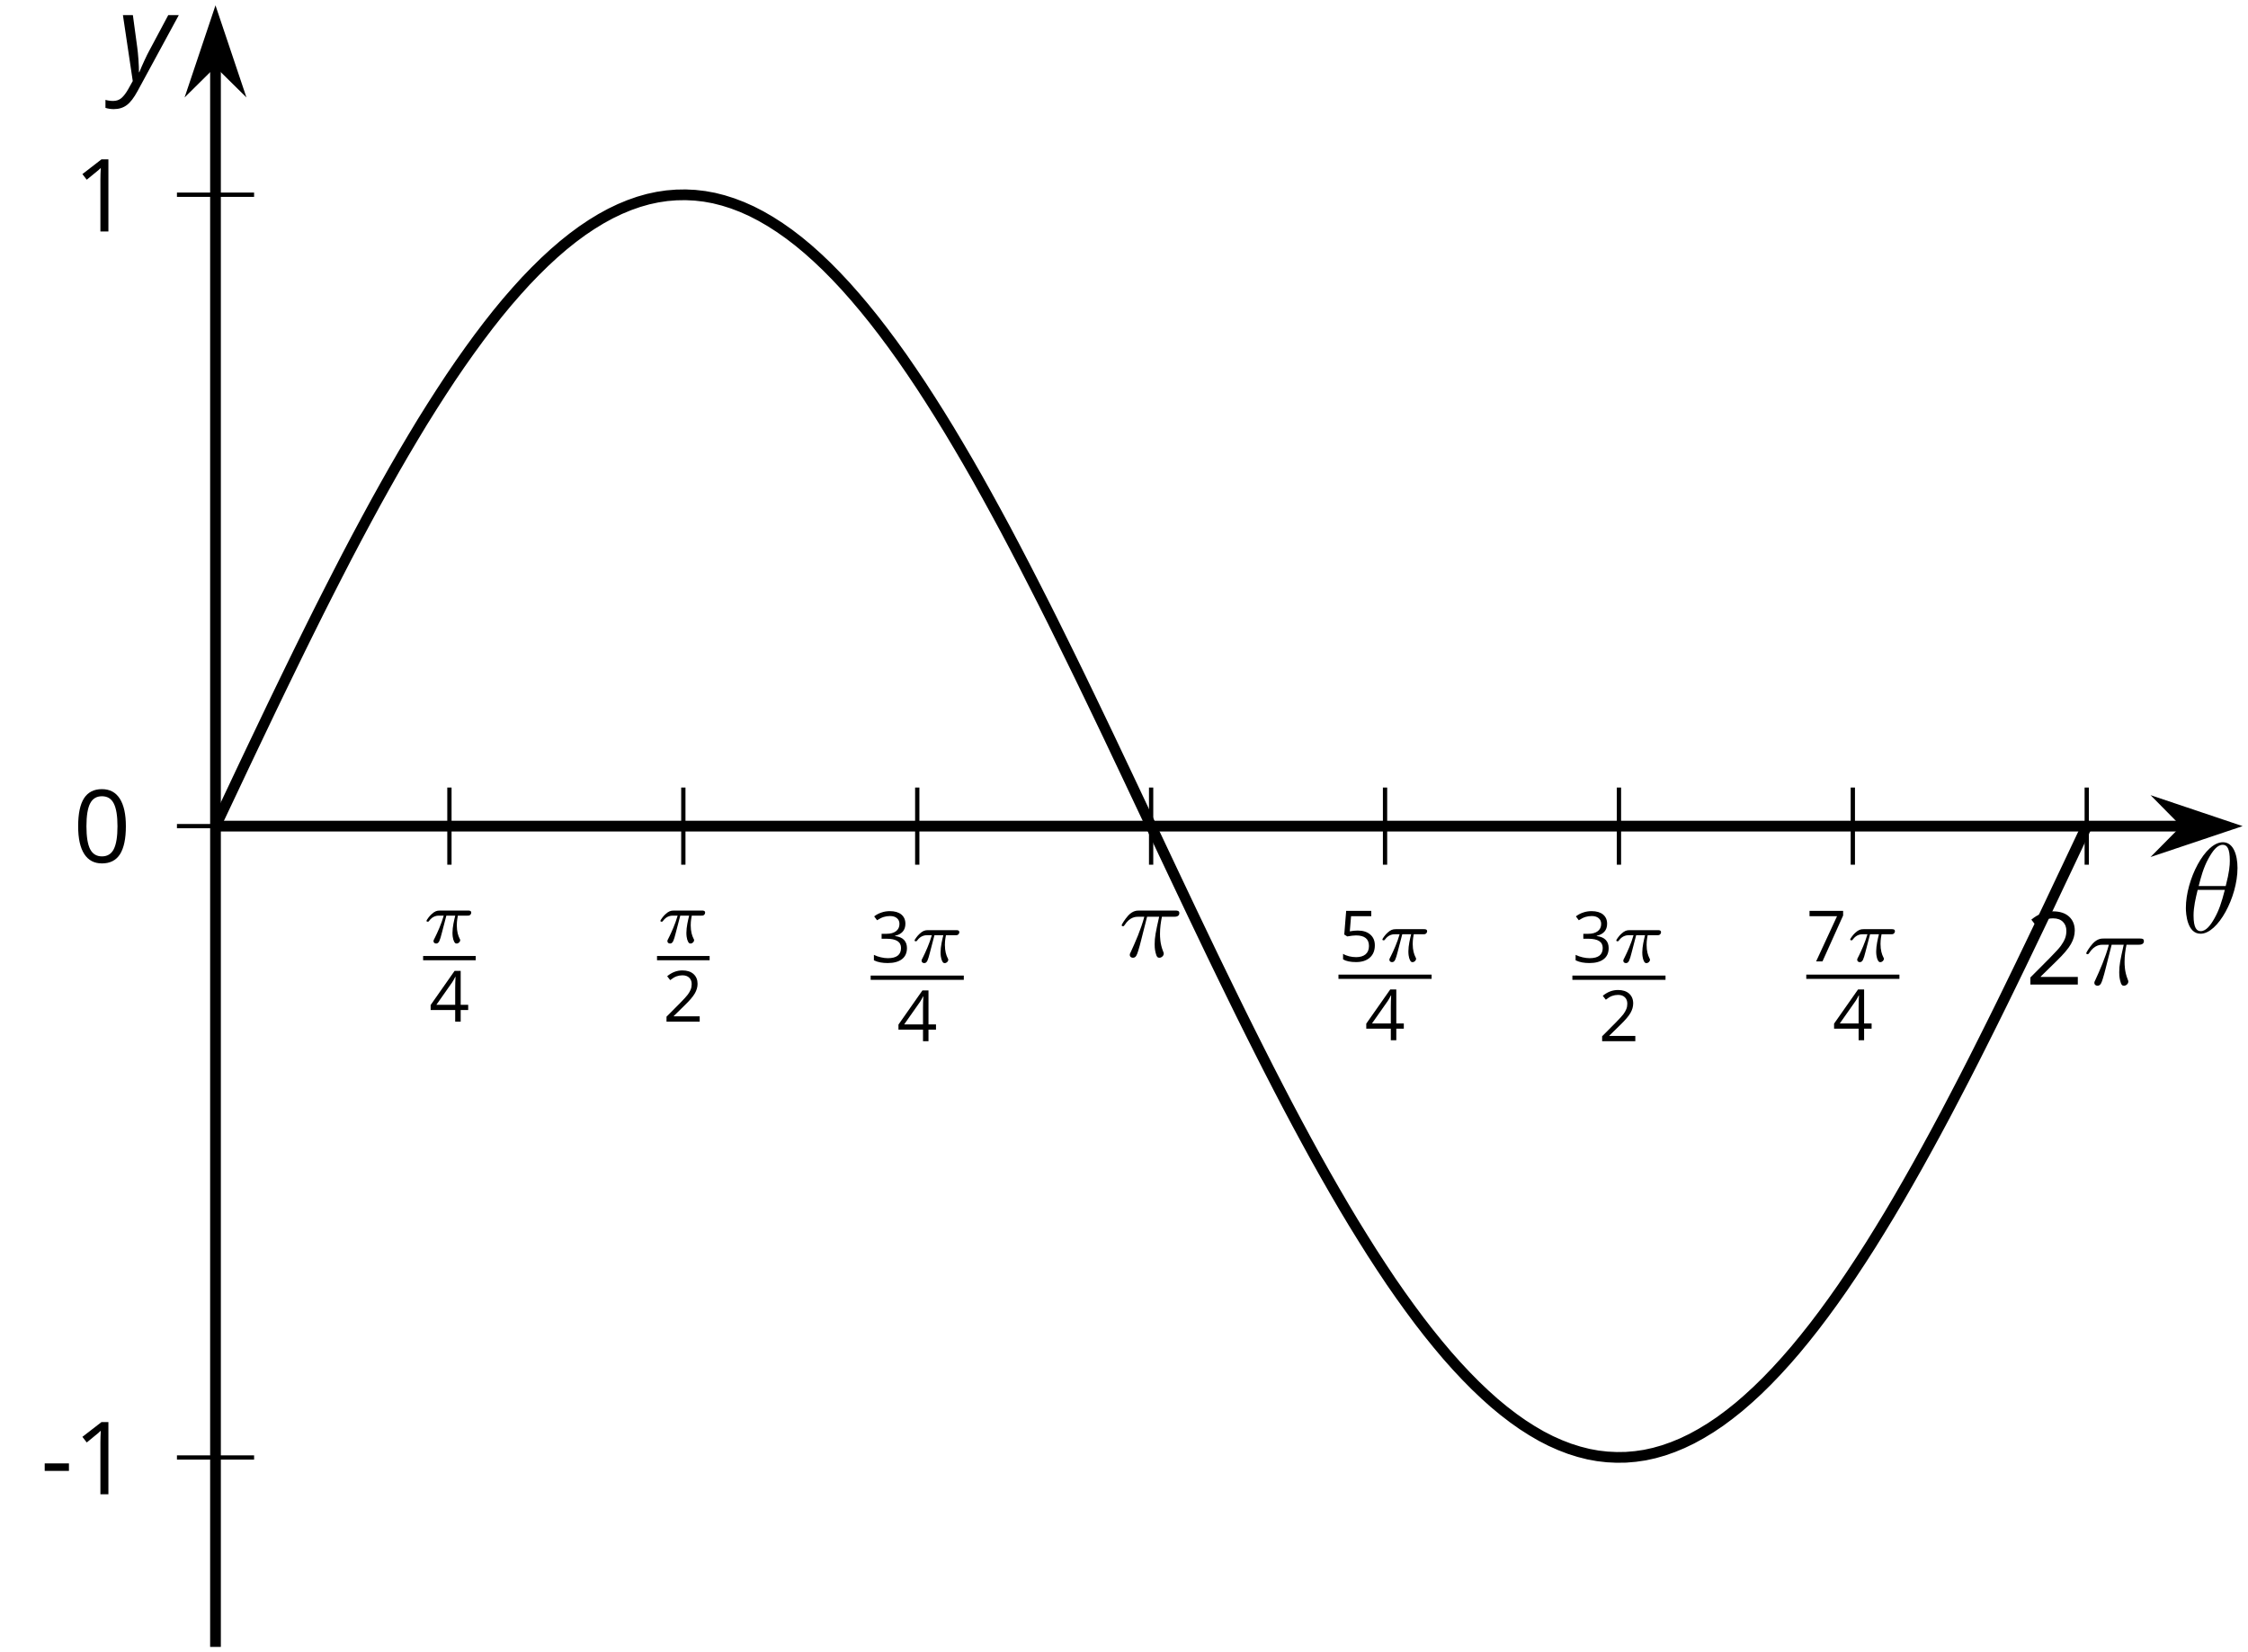 <?xml version='1.0' encoding='UTF-8'?>
<!-- This file was generated by dvisvgm 2.1.3 -->
<svg height='154.162pt' version='1.1' viewBox='-72 -72 209.774 154.162' width='209.774pt' xmlns='http://www.w3.org/2000/svg' xmlns:xlink='http://www.w3.org/1999/xlink'>
<defs>
<clipPath id='clip1'>
<path d='M-51.891 81.664H137.277V-71.504H-51.891Z'/>
</clipPath>
<path d='M5.296 -6.013C5.296 -7.233 4.914 -8.416 3.933 -8.416C2.26 -8.416 0.478 -4.914 0.478 -2.283C0.478 -1.734 0.598 0.12 1.853 0.12C3.479 0.12 5.296 -3.3 5.296 -6.013ZM1.674 -4.328C1.853 -5.033 2.104 -6.037 2.582 -6.886C2.977 -7.603 3.395 -8.177 3.921 -8.177C4.316 -8.177 4.579 -7.843 4.579 -6.695C4.579 -6.265 4.543 -5.667 4.196 -4.328H1.674ZM4.113 -3.969C3.814 -2.798 3.563 -2.044 3.132 -1.291C2.786 -0.681 2.367 -0.12 1.865 -0.12C1.494 -0.12 1.196 -0.406 1.196 -1.59C1.196 -2.367 1.387 -3.18 1.578 -3.969H4.113Z' id='g5-18'/>
<use id='g15-16' transform='scale(1.429)' xlink:href='#g10-16'/>
<use id='g15-18' transform='scale(1.429)' xlink:href='#g10-18'/>
<path d='M0.271 -1.524H1.853V-2.014H0.271V-1.524Z' id='g10-13'/>
<path d='M3.445 -2.362C3.445 -3.149 3.313 -3.748 3.049 -4.164C2.781 -4.58 2.395 -4.786 1.882 -4.786C1.357 -4.786 0.967 -4.586 0.712 -4.19S0.329 -3.184 0.329 -2.362C0.329 -1.566 0.461 -0.964 0.725 -0.554C0.989 -0.142 1.376 0.064 1.882 0.064C2.411 0.064 2.804 -0.135 3.062 -0.538C3.316 -0.941 3.445 -1.547 3.445 -2.362ZM0.87 -2.362C0.87 -3.049 0.951 -3.545 1.112 -3.855C1.273 -4.167 1.531 -4.322 1.882 -4.322C2.24 -4.322 2.498 -4.164 2.656 -3.848C2.817 -3.535 2.897 -3.039 2.897 -2.362S2.817 -1.189 2.656 -0.87C2.498 -0.554 2.24 -0.396 1.882 -0.396C1.531 -0.396 1.273 -0.554 1.112 -0.864C0.951 -1.18 0.87 -1.676 0.87 -2.362Z' id='g10-16'/>
<path d='M2.304 0V-4.712H1.853L0.606 -3.748L0.89 -3.381C1.344 -3.751 1.602 -3.961 1.657 -4.009S1.763 -4.106 1.808 -4.151C1.792 -3.903 1.782 -3.639 1.782 -3.358V0H2.304Z' id='g10-17'/>
<path d='M3.419 0V-0.496H0.996V-0.522L2.027 -1.531C2.488 -1.979 2.801 -2.346 2.968 -2.64S3.22 -3.226 3.22 -3.526C3.22 -3.909 3.094 -4.212 2.843 -4.441C2.591 -4.667 2.243 -4.779 1.802 -4.779C1.289 -4.779 0.819 -4.599 0.384 -4.238L0.667 -3.874C0.883 -4.045 1.076 -4.161 1.25 -4.225C1.428 -4.29 1.611 -4.322 1.808 -4.322C2.079 -4.322 2.291 -4.248 2.443 -4.099C2.594 -3.954 2.672 -3.755 2.672 -3.503C2.672 -3.326 2.643 -3.158 2.582 -3.004S2.43 -2.691 2.311 -2.527S1.94 -2.092 1.563 -1.708L0.322 -0.461V0H3.419Z' id='g10-18'/>
<path d='M3.242 -3.603C3.242 -3.967 3.116 -4.254 2.862 -4.467C2.607 -4.673 2.253 -4.779 1.795 -4.779C1.515 -4.779 1.25 -4.738 0.999 -4.647C0.744 -4.564 0.522 -4.441 0.329 -4.29L0.599 -3.929C0.835 -4.08 1.041 -4.183 1.225 -4.238S1.602 -4.322 1.808 -4.322C2.079 -4.322 2.295 -4.257 2.449 -4.125C2.611 -3.993 2.688 -3.813 2.688 -3.584C2.688 -3.297 2.582 -3.071 2.366 -2.907C2.15 -2.746 1.86 -2.665 1.492 -2.665H1.022V-2.204H1.486C2.385 -2.204 2.833 -1.918 2.833 -1.347C2.833 -0.709 2.427 -0.39 1.611 -0.39C1.405 -0.39 1.186 -0.416 0.954 -0.471C0.725 -0.522 0.506 -0.599 0.303 -0.699V-0.19C0.5 -0.097 0.699 -0.029 0.909 0.006C1.115 0.045 1.344 0.064 1.592 0.064C2.166 0.064 2.607 -0.058 2.92 -0.297C3.233 -0.538 3.387 -0.886 3.387 -1.334C3.387 -1.647 3.297 -1.901 3.113 -2.095S2.649 -2.407 2.272 -2.456V-2.482C2.582 -2.546 2.82 -2.675 2.991 -2.865C3.158 -3.055 3.242 -3.303 3.242 -3.603Z' id='g10-19'/>
<path d='M3.642 -1.083V-1.57H2.942V-4.738H2.375L0.139 -1.55V-1.083H2.43V0H2.942V-1.083H3.642ZM2.43 -1.57H0.674L2.146 -3.664C2.237 -3.8 2.333 -3.971 2.436 -4.177H2.462C2.44 -3.79 2.43 -3.442 2.43 -3.136V-1.57Z' id='g10-20'/>
<path d='M1.795 -2.878C1.55 -2.878 1.305 -2.852 1.057 -2.804L1.176 -4.219H3.062V-4.712H0.719L0.541 -2.507L0.819 -2.33C1.16 -2.391 1.434 -2.424 1.637 -2.424C2.443 -2.424 2.846 -2.095 2.846 -1.437C2.846 -1.099 2.739 -0.841 2.533 -0.664C2.32 -0.487 2.027 -0.396 1.65 -0.396C1.434 -0.396 1.212 -0.425 0.989 -0.477C0.767 -0.535 0.58 -0.609 0.429 -0.706V-0.19C0.709 -0.019 1.112 0.064 1.644 0.064C2.188 0.064 2.617 -0.074 2.926 -0.351C3.239 -0.628 3.394 -1.012 3.394 -1.499C3.394 -1.927 3.252 -2.262 2.965 -2.507C2.681 -2.756 2.291 -2.878 1.795 -2.878Z' id='g10-21'/>
<path d='M0.919 0H1.512L3.439 -4.283V-4.712H0.303V-4.219H2.872L0.919 0Z' id='g10-23'/>
<path d='M0.541 -6.055L1.459 0.099L1.039 0.851C0.834 1.215 0.624 1.492 0.409 1.68C0.199 1.862 -0.061 1.956 -0.365 1.956C-0.613 1.956 -0.856 1.923 -1.088 1.856V2.602C-0.84 2.68 -0.58 2.718 -0.315 2.718C0.155 2.718 0.558 2.597 0.895 2.348S1.569 1.663 1.912 1.028L5.757 -6.055H4.774L2.978 -2.691C2.884 -2.53 2.746 -2.243 2.553 -1.829S2.199 -1.044 2.072 -0.724H2.039C2.039 -1.028 2.022 -1.425 1.989 -1.923C1.95 -2.414 1.917 -2.79 1.878 -3.044L1.47 -6.055H0.541Z' id='g4-89'/>
<use id='g17-13' transform='scale(1.429)' xlink:href='#g10-13'/>
<use id='g17-17' transform='scale(1.429)' xlink:href='#g10-17'/>
<path d='M2.64 -3.716H3.766C3.437 -2.242 3.347 -1.813 3.347 -1.146C3.347 -0.996 3.347 -0.727 3.427 -0.389C3.527 0.05 3.636 0.11 3.786 0.11C3.985 0.11 4.194 -0.07 4.194 -0.269C4.194 -0.329 4.194 -0.349 4.135 -0.488C3.846 -1.205 3.846 -1.853 3.846 -2.132C3.846 -2.66 3.915 -3.198 4.025 -3.716H5.161C5.29 -3.716 5.649 -3.716 5.649 -4.055C5.649 -4.294 5.44 -4.294 5.25 -4.294H1.913C1.694 -4.294 1.315 -4.294 0.877 -3.826C0.528 -3.437 0.269 -2.979 0.269 -2.929C0.269 -2.919 0.269 -2.829 0.389 -2.829C0.468 -2.829 0.488 -2.869 0.548 -2.949C1.036 -3.716 1.614 -3.716 1.813 -3.716H2.381C2.062 -2.511 1.524 -1.305 1.106 -0.399C1.026 -0.249 1.026 -0.229 1.026 -0.159C1.026 0.03 1.186 0.11 1.315 0.11C1.614 0.11 1.694 -0.169 1.813 -0.538C1.953 -0.996 1.953 -1.016 2.082 -1.514L2.64 -3.716Z' id='g21-25'/>
<path d='M2.169 -2.532H2.999C2.894 -2.113 2.741 -1.478 2.741 -0.928C2.741 -0.649 2.776 -0.46 2.817 -0.307C2.929 0.042 3.02 0.07 3.131 0.07C3.292 0.07 3.459 -0.077 3.459 -0.244C3.459 -0.3 3.445 -0.328 3.403 -0.398C3.271 -0.656 3.145 -1.053 3.145 -1.625C3.145 -1.757 3.145 -2.036 3.243 -2.532H4.115C4.24 -2.532 4.296 -2.532 4.373 -2.587C4.47 -2.657 4.491 -2.769 4.491 -2.803C4.491 -3.006 4.31 -3.006 4.191 -3.006H1.562C1.276 -3.006 1.081 -2.943 0.767 -2.65C0.586 -2.49 0.314 -2.113 0.314 -2.05C0.314 -1.967 0.404 -1.967 0.432 -1.967C0.509 -1.967 0.516 -1.981 0.558 -2.043C0.914 -2.532 1.346 -2.532 1.499 -2.532H1.925C1.709 -1.764 1.332 -0.941 1.123 -0.523C1.081 -0.432 1.011 -0.286 0.99 -0.258C0.983 -0.23 0.969 -0.202 0.969 -0.153C0.969 -0.042 1.053 0.07 1.213 0.07C1.492 0.07 1.569 -0.244 1.736 -0.872L2.169 -2.532Z' id='g22-25'/>
</defs>
<g id='page1'>
<path d='M-30.062 8.68V1.48M-8.234 8.68V1.48M13.594 8.68V1.48M35.418 8.68V1.48M57.246 8.68V1.48M79.074 8.68V1.48M100.898 8.68V1.48M122.726 8.68V1.48' fill='none' stroke='#000000' stroke-linejoin='bevel' stroke-miterlimit='10.037' stroke-width='0.4'/>
<path d='M-55.488 63.992H-48.289M-55.488 -53.832H-48.289' fill='none' stroke='#000000' stroke-linejoin='bevel' stroke-miterlimit='10.037' stroke-width='0.4'/>
<path d='M-51.891 5.082H131.984' fill='none' stroke='#000000' stroke-linejoin='bevel' stroke-miterlimit='10.037' stroke-width='1'/>
<path d='M135.703 5.082L130.511 3.336L132.234 5.082L130.511 6.824Z'/>
<path d='M135.703 5.082L130.511 3.336L132.234 5.082L130.511 6.824Z' fill='none' stroke='#000000' stroke-miterlimit='10.037' stroke-width='1'/>
<path d='M-51.891 81.664V-66.211' fill='none' stroke='#000000' stroke-linejoin='bevel' stroke-miterlimit='10.037' stroke-width='1'/>
<path d='M-51.891 -69.93L-53.633 -64.738L-51.891 -66.461L-50.145 -64.738Z'/>
<path d='M-51.891 -69.93L-53.633 -64.738L-51.891 -66.461L-50.145 -64.738Z' fill='none' stroke='#000000' stroke-miterlimit='10.037' stroke-width='1'/>
<g transform='matrix(1 0 0 1 -1.935 -61.276)'>
<use x='-30.582' xlink:href='#g22-25' y='77.243'/>
</g>
<rect height='0.398' transform='matrix(1 0 0 1 -1.935 -61.276)' width='4.909' x='-30.582' y='78.476'/>
<g transform='matrix(1 0 0 1 -1.935 -61.276)'>
<use x='-30.018' xlink:href='#g10-20' y='84.601'/>
</g>
<g transform='matrix(1 0 0 1 19.892 -61.276)'>
<use x='-30.582' xlink:href='#g22-25' y='77.243'/>
</g>
<rect height='0.398' transform='matrix(1 0 0 1 19.892 -61.276)' width='4.909' x='-30.582' y='78.476'/>
<g transform='matrix(1 0 0 1 19.892 -61.276)'>
<use x='-30.018' xlink:href='#g10-18' y='84.601'/>
</g>
<g transform='matrix(1 0 0 1 39.828 -59.449)'>
<use x='-30.582' xlink:href='#g10-19' y='77.243'/>
<use x='-26.799' xlink:href='#g22-25' y='77.243'/>
</g>
<rect height='0.398' transform='matrix(1 0 0 1 39.828 -59.449)' width='8.692' x='-30.582' y='78.476'/>
<g transform='matrix(1 0 0 1 39.828 -59.449)'>
<use x='-28.127' xlink:href='#g10-20' y='84.601'/>
</g>
<g transform='matrix(1 0 0 1 64.178 -63.912)'>
<use x='-31.777' xlink:href='#g21-25' y='81.166'/>
</g>
<g transform='matrix(1 0 0 1 83.482 -59.539)'>
<use x='-30.582' xlink:href='#g10-21' y='77.243'/>
<use x='-26.799' xlink:href='#g22-25' y='77.243'/>
</g>
<rect height='0.398' transform='matrix(1 0 0 1 83.482 -59.539)' width='8.692' x='-30.582' y='78.476'/>
<g transform='matrix(1 0 0 1 83.482 -59.539)'>
<use x='-28.127' xlink:href='#g10-20' y='84.601'/>
</g>
<g transform='matrix(1 0 0 1 105.309 -59.449)'>
<use x='-30.582' xlink:href='#g10-19' y='77.243'/>
<use x='-26.799' xlink:href='#g22-25' y='77.243'/>
</g>
<rect height='0.398' transform='matrix(1 0 0 1 105.309 -59.449)' width='8.692' x='-30.582' y='78.476'/>
<g transform='matrix(1 0 0 1 105.309 -59.449)'>
<use x='-28.127' xlink:href='#g10-18' y='84.601'/>
</g>
<g transform='matrix(1 0 0 1 127.136 -59.539)'>
<use x='-30.582' xlink:href='#g10-23' y='77.243'/>
<use x='-26.799' xlink:href='#g22-25' y='77.243'/>
</g>
<rect height='0.398' transform='matrix(1 0 0 1 127.136 -59.539)' width='8.692' x='-30.582' y='78.476'/>
<g transform='matrix(1 0 0 1 127.136 -59.539)'>
<use x='-28.127' xlink:href='#g10-20' y='84.601'/>
</g>
<g transform='matrix(1 0 0 1 148.784 -61.302)'>
<use x='-31.777' xlink:href='#g15-18' y='81.166'/>
<use x='-26.373' xlink:href='#g21-25' y='81.166'/>
</g>
<g transform='matrix(1 0 0 1 -36.438 -13.744)'>
<use x='-31.777' xlink:href='#g17-13' y='81.166'/>
<use x='-28.739' xlink:href='#g17-17' y='81.166'/>
</g>
<g transform='matrix(1 0 0 1 -33.4 -131.566)'>
<use x='-31.777' xlink:href='#g17-17' y='81.166'/>
</g>
<path d='M-55.488 5.082H-48.289' fill='none' stroke='#000000' stroke-linejoin='bevel' stroke-miterlimit='10.037' stroke-width='0.4'/>
<g transform='matrix(1 0 0 1 -33.4 -72.695)'>
<use x='-31.777' xlink:href='#g15-16' y='81.166'/>
</g>
<path clip-path='url(#clip1)' d='M-51.891 5.082L-51.012 3.223L-50.133 1.363L-49.258 -0.492L-48.379 -2.34L-47.5 -4.18L-46.625 -6.012L-45.746 -7.832L-44.867 -9.641L-43.992 -11.434L-43.113 -13.211L-42.238 -14.969L-41.359 -16.707L-40.48 -18.426L-39.605 -20.121L-38.727 -21.789L-37.848 -23.43L-36.973 -25.043L-36.094 -26.625L-35.219 -28.176L-34.34 -29.695L-33.461 -31.18L-32.586 -32.629L-31.707 -34.035L-30.828 -35.406L-29.953 -36.738L-29.074 -38.027L-28.195 -39.273L-27.32 -40.473L-26.441 -41.633L-25.566 -42.742L-24.688 -43.805L-23.809 -44.816L-22.934 -45.781L-22.055 -46.691L-21.176 -47.555L-20.301 -48.363L-19.422 -49.121L-18.547 -49.82L-17.668 -50.469L-16.789 -51.059L-15.914 -51.594L-15.035 -52.074L-14.156 -52.496L-13.281 -52.859L-12.402 -53.168L-11.523 -53.418L-10.648 -53.606L-9.77 -53.738L-8.895 -53.809L-8.016 -53.824L-7.137 -53.781L-6.262 -53.68L-5.383 -53.52L-4.504 -53.297L-3.629 -53.02L-2.75 -52.684L-1.875 -52.293L-0.996 -51.84L-0.117 -51.332L0.758 -50.77L1.637 -50.152L2.516 -49.477L3.391 -48.75L4.269 -47.965L5.149 -47.129L6.024 -46.242L6.902 -45.305L7.777 -44.316L8.656 -43.277L9.535 -42.191L10.41 -41.059L11.289 -39.879L12.168 -38.656L13.043 -37.387L13.922 -36.078L14.797 -34.727L15.676 -33.336L16.555 -31.906L17.43 -30.441L18.309 -28.941L19.188 -27.406L20.062 -25.84L20.941 -24.238L21.82 -22.613L22.695 -20.957L23.574 -19.273L24.449 -17.57L25.328 -15.844L26.207 -14.094L27.082 -12.324L27.961 -10.539L28.84 -8.738L29.715 -6.926L30.594 -5.098L31.473 -3.262L32.348 -1.414L33.227 0.438L34.102 2.293L34.98 4.152L35.859 6.012L36.734 7.867L37.613 9.726L38.492 11.578L39.367 13.422L40.246 15.258L41.121 17.086L42 18.898L42.879 20.699L43.754 22.484L44.633 24.254L45.512 26.004L46.387 27.73L47.266 29.438L48.14 31.117L49.019 32.773L49.898 34.402L50.773 36L51.652 37.566L52.531 39.102L53.406 40.602L54.285 42.07L55.164 43.496L56.039 44.887L56.918 46.238L57.793 47.551L58.672 48.816L59.551 50.039L60.426 51.219L61.304 52.352L62.183 53.438L63.058 54.477L63.937 55.465L64.816 56.402L65.691 57.289L66.57 58.125L67.445 58.91L68.324 59.637L69.203 60.312L70.078 60.93L70.957 61.492L71.836 62.004L72.711 62.453L73.59 62.844L74.465 63.18L75.344 63.457L76.222 63.68L77.097 63.84L77.976 63.941L78.855 63.984L79.73 63.973L80.609 63.898L81.488 63.77L82.363 63.578L83.242 63.328L84.117 63.02L84.996 62.656L85.875 62.234L86.75 61.754L87.629 61.219L88.508 60.629L89.383 59.98L90.262 59.281L91.137 58.523L92.015 57.715L92.894 56.852L93.769 55.941L94.648 54.977L95.527 53.965L96.402 52.902L97.281 51.793L98.16 50.633L99.035 49.434L99.914 48.188L100.789 46.898L101.668 45.566L102.547 44.195L103.422 42.785L104.301 41.34L105.179 39.855L106.054 38.336L106.933 36.785L107.808 35.203L108.687 33.59L109.566 31.949L110.441 30.277L111.32 28.586L112.199 26.867L113.074 25.129L113.953 23.371L114.832 21.594L115.707 19.801L116.586 17.992L117.461 16.172L118.34 14.34L119.219 12.5L120.094 10.648L120.972 8.797L121.851 6.938L122.726 5.082' fill='none' stroke='#000000' stroke-linejoin='bevel' stroke-miterlimit='10.037' stroke-width='1'/>
<g transform='matrix(1 0 0 1 163.275 -66.164)'>
<use x='-31.777' xlink:href='#g5-18' y='81.166'/>
</g>
<g transform='matrix(1 0 0 1 -29.294 -145.703)'>
<use x='-31.777' xlink:href='#g4-89' y='81.166'/>
</g>
</g>
</svg>